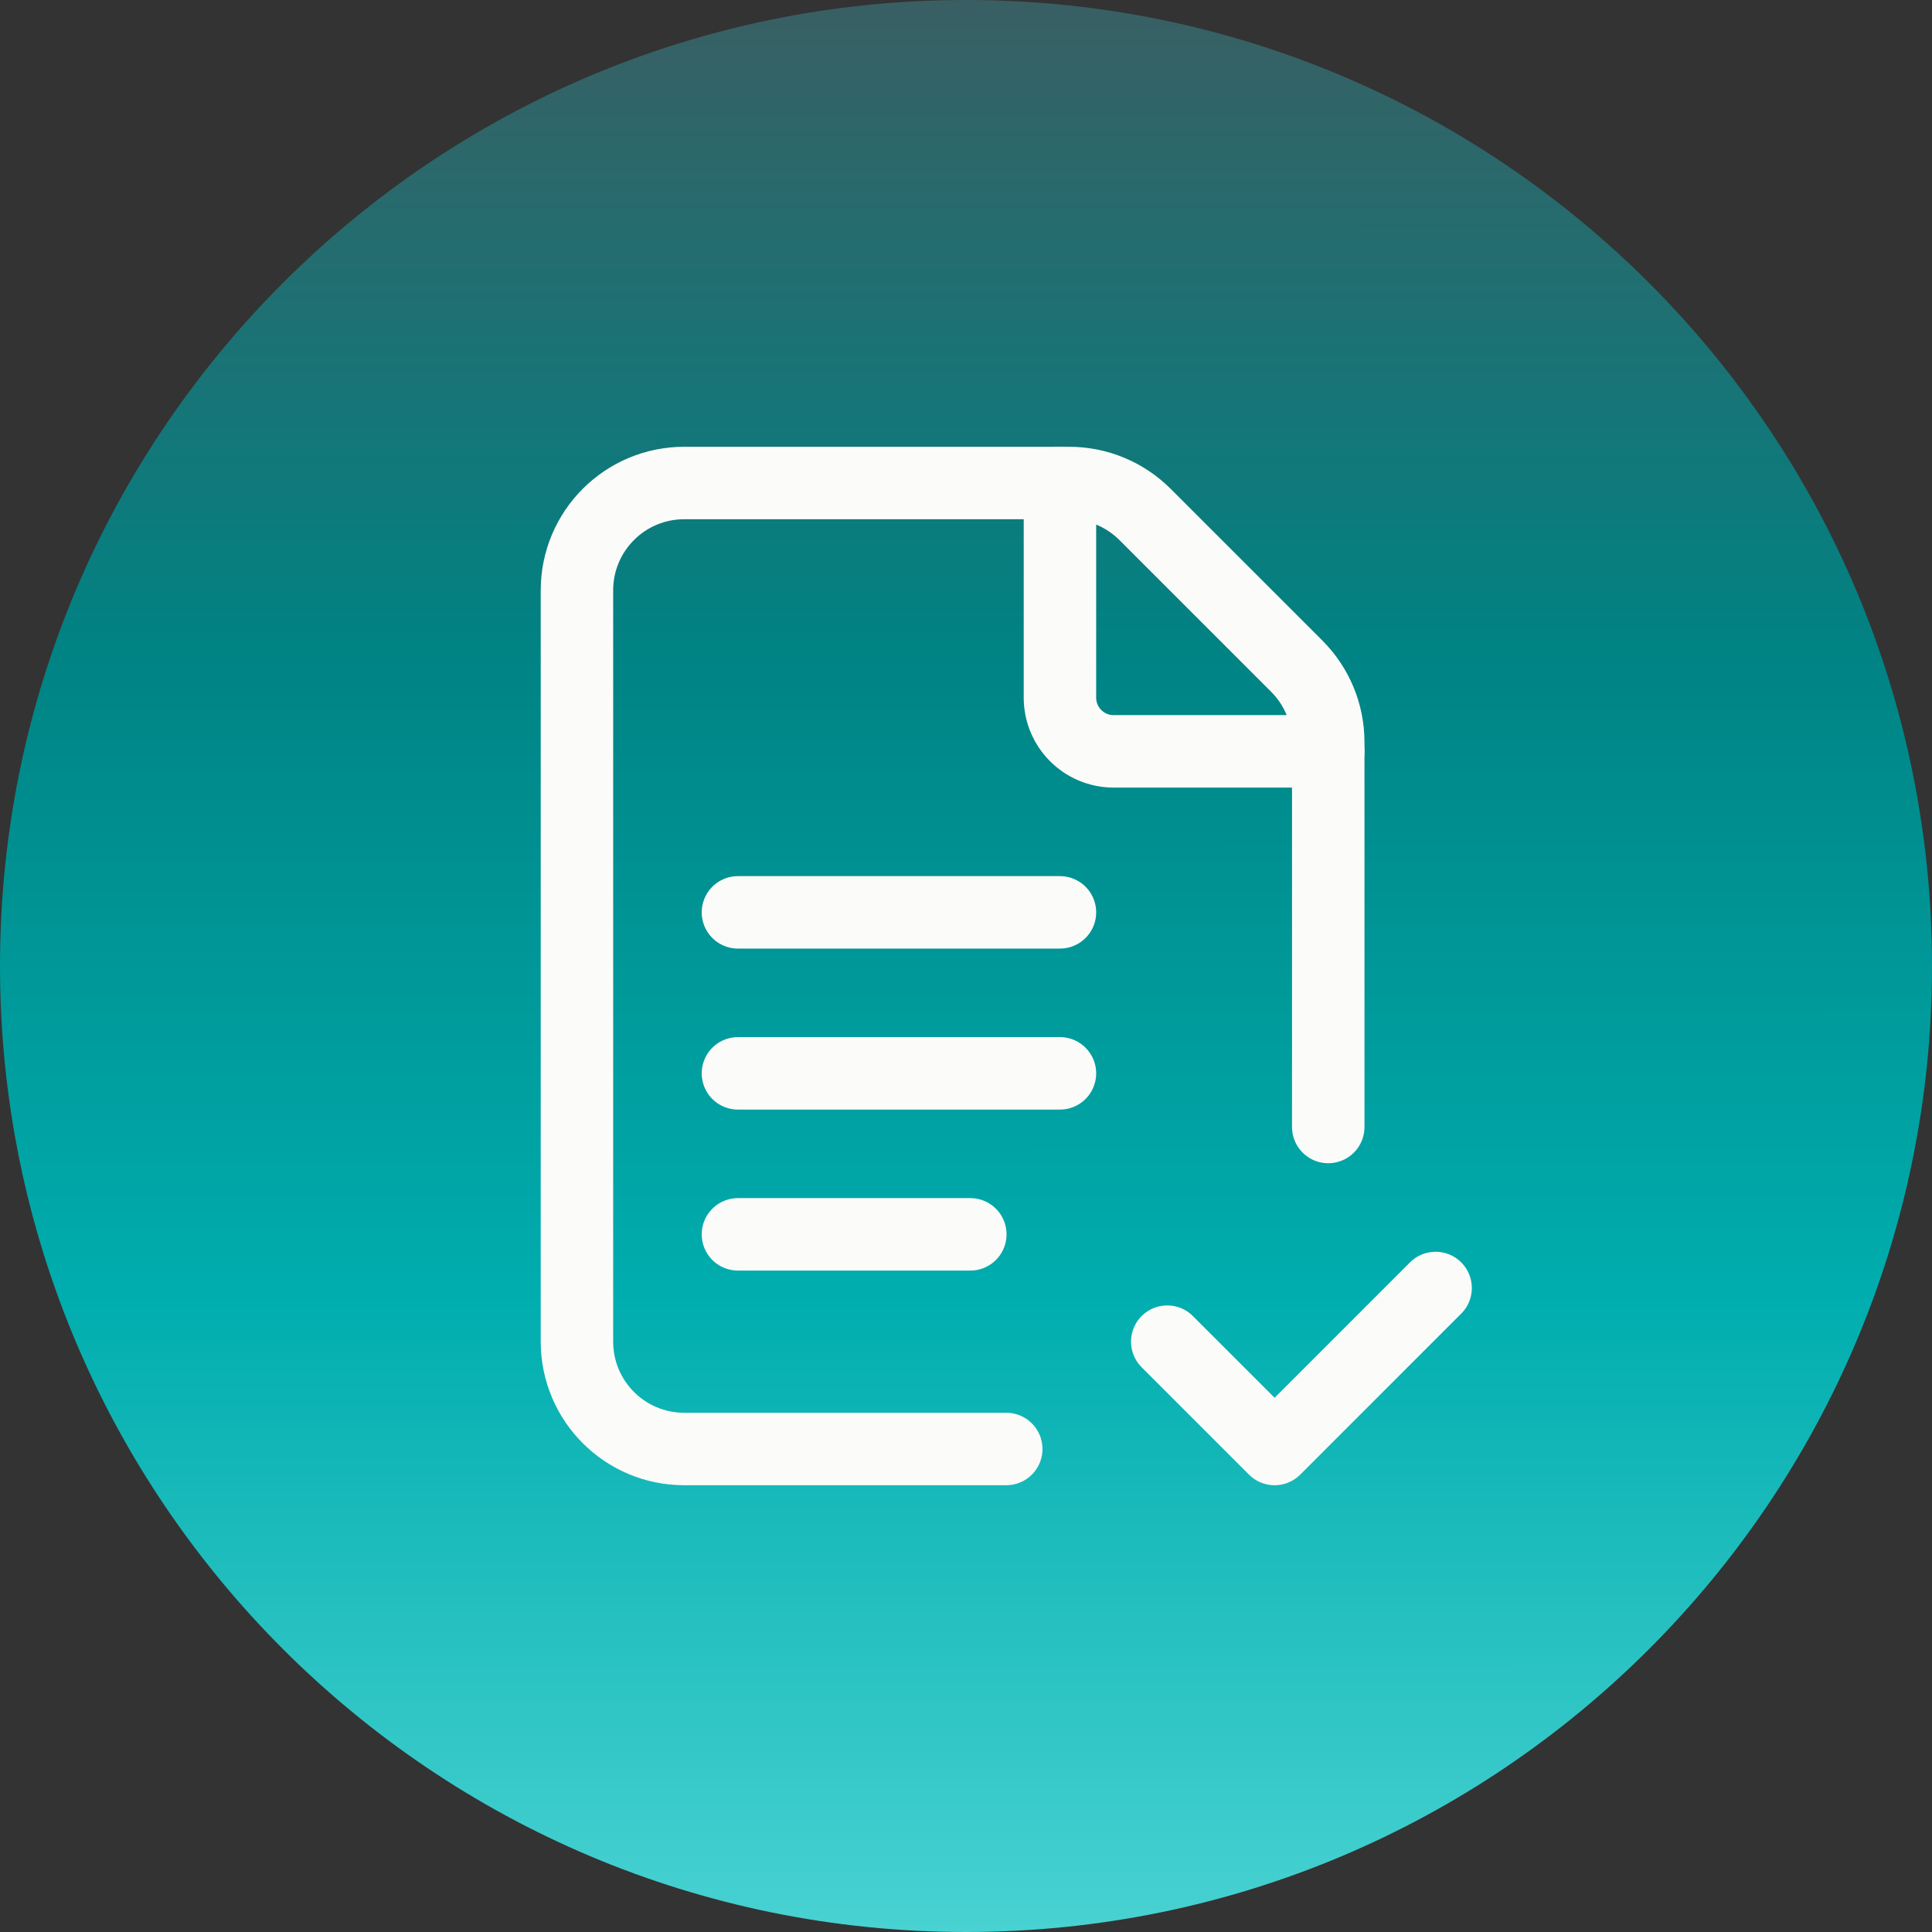 <svg width="48" height="48" viewBox="0 0 48 48" fill="none" xmlns="http://www.w3.org/2000/svg">
<rect x="0" y="0" width="48" height="48" fill="#333333" stroke="none"/>
<g clip-path="url(#clip0_1459_777)">
<path d="M48 24C48 10.745 37.255 0 24 0C10.745 0 0 10.745 0 24C0 37.255 10.745 48 24 48C37.255 48 48 37.255 48 24Z" fill="url(#paint0_linear_1459_777)"/>
<path d="M33 28V18.437C33 17.731 32.719 17.052 32.219 16.552L28.448 12.781C27.948 12.281 27.27 12 26.563 12H17C15.527 12 14.334 13.193 14.334 14.667V33.333C14.334 34.807 15.527 36 17 36H25" stroke="#FBFCFA" stroke-width="1.8" stroke-linecap="round" stroke-linejoin="round"/>
<path d="M35.667 32L31.667 36L29 33.333" stroke="#FBFCFA" stroke-width="1.8" stroke-linecap="round" stroke-linejoin="round"/>
<path d="M18.334 22.667H26.334" stroke="#FBFCFA" stroke-width="1.8" stroke-linecap="round" stroke-linejoin="round"/>
<path d="M18.334 26.667H26.334" stroke="#FBFCFA" stroke-width="1.8" stroke-linecap="round" stroke-linejoin="round"/>
<path d="M18.334 30.667H24.107" stroke="#FBFCFA" stroke-width="1.8" stroke-linecap="round" stroke-linejoin="round"/>
<path d="M33 18.667H27.667C26.931 18.667 26.334 18.069 26.334 17.333V12" stroke="#FBFCFA" stroke-width="1.8" stroke-linecap="round" stroke-linejoin="round"/>
</g>
<defs>
<linearGradient id="paint0_linear_1459_777" x1="33.793" y1="48" x2="33.786" y2="-0.001" gradientUnits="userSpaceOnUse">
<stop stop-color="#49D2D2"/>
<stop offset="0.33" stop-color="#00ADAE"/>
<stop offset="0.66" stop-color="#008384"/>
<stop offset="1" stop-color="#395F63"/>
</linearGradient>
<clipPath id="clip0_1459_777">
<rect width="48" height="48" fill="white"/>
</clipPath>
</defs>
</svg>

